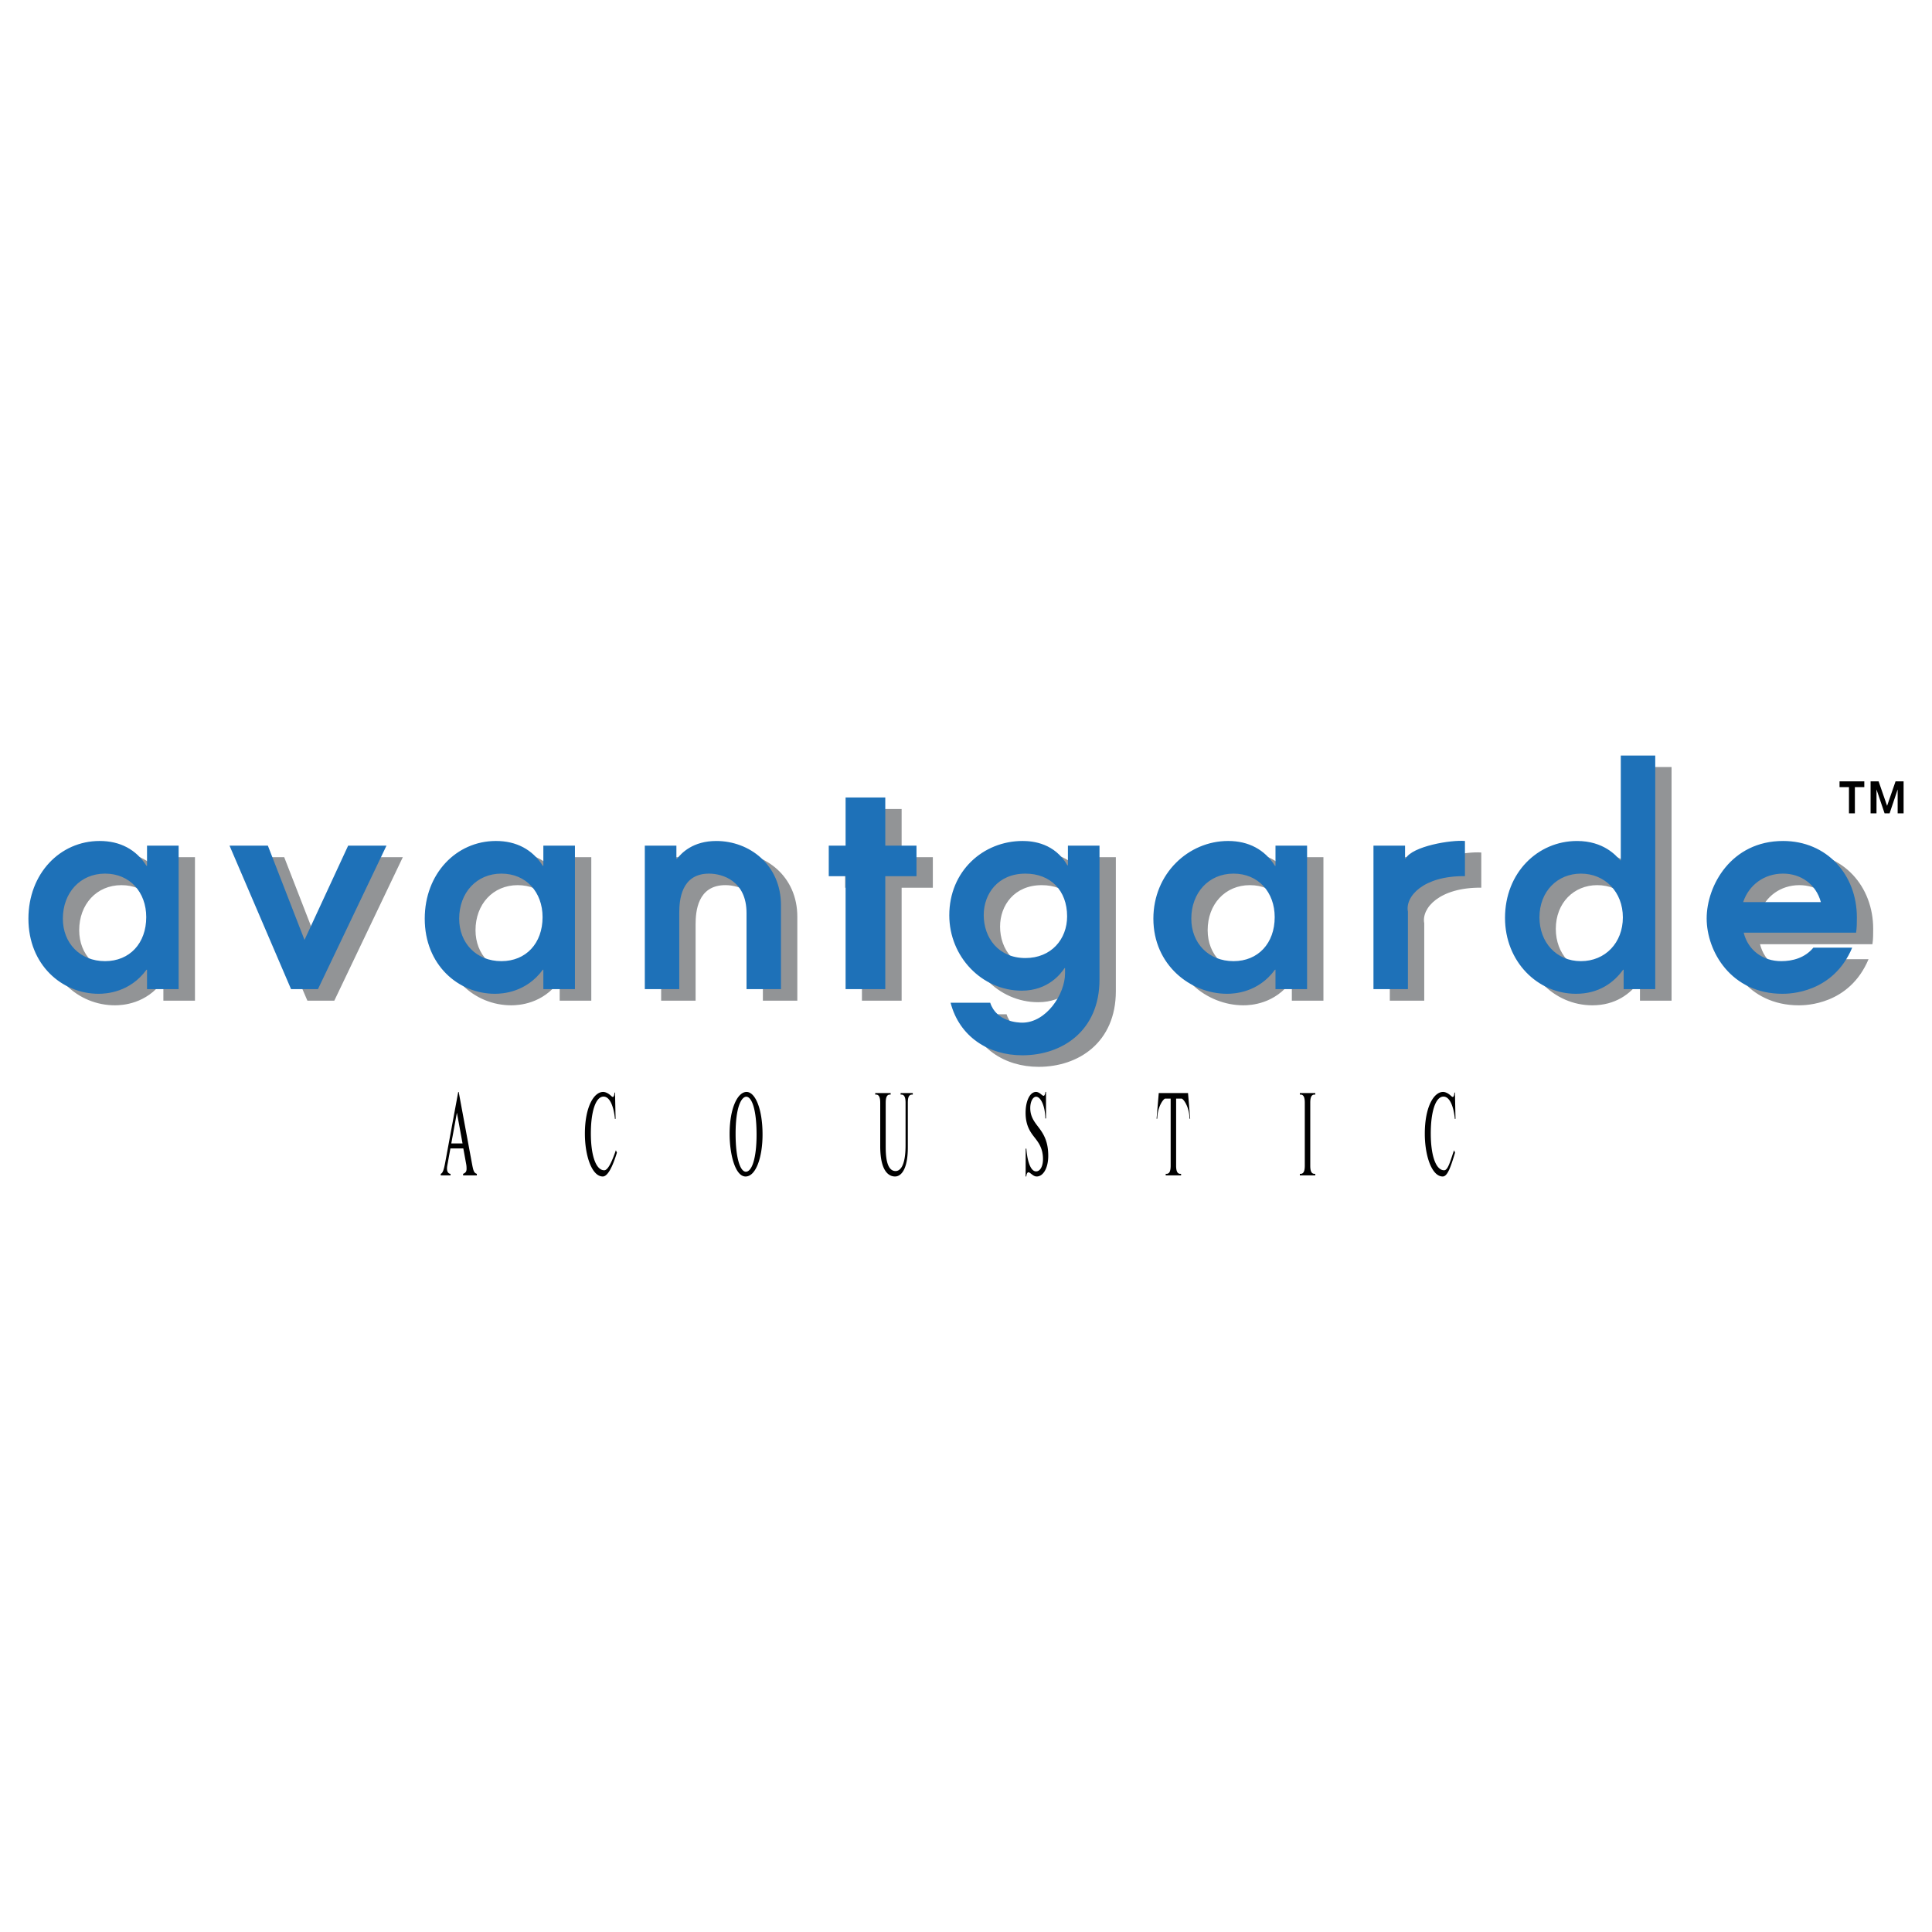 <svg xmlns="http://www.w3.org/2000/svg" width="2500" height="2500" viewBox="0 0 192.756 192.756"><g fill-rule="evenodd" clip-rule="evenodd"><path fill="#fff" d="M0 0h192.756v192.756H0V0z"/><path d="M19.452 99.836H16.3v-1.938h-.052c-1.654 2.273-4.031 2.402-4.78 2.402-3.643 0-7.002-2.867-7.002-7.493 0-4.496 3.152-7.752 7.106-7.752 2.042 0 3.643.853 4.677 2.481h.051V85.52h3.152v14.316zm-11.55-7.028c0 2.429 1.705 4.237 4.211 4.237 2.455 0 4.108-1.783 4.108-4.392 0-2.481-1.628-4.341-4.108-4.341s-4.211 1.912-4.211 4.496zM24.531 85.521h3.824l3.656 9.405 4.354-9.405h3.825l-6.835 14.315h-2.687l-6.137-14.315zM58.993 99.836H55.84v-1.938h-.052c-1.654 2.273-4.031 2.402-4.78 2.402-3.644 0-7.002-2.867-7.002-7.493 0-4.496 3.152-7.752 7.106-7.752 2.041 0 3.643.853 4.677 2.481h.052V85.52h3.152v14.316zm-11.551-7.028c0 2.429 1.706 4.237 4.211 4.237 2.455 0 4.108-1.783 4.108-4.392 0-2.481-1.627-4.341-4.108-4.341-2.48 0-4.211 1.912-4.211 4.496zM65.964 85.521h3.152v1.317h.052c.465-.594 1.602-1.783 3.928-1.783 3.307 0 6.453 2.377 6.453 6.408v8.372h-3.437v-7.597c0-3.205-2.396-3.928-3.74-3.928-2.791 0-2.972 2.662-2.972 3.928v7.597h-3.437V85.521h.001zM85.996 88.57h-1.68v-3.049h1.68v-4.806h3.96v4.806h3.113v3.049h-3.113v11.266h-3.96V88.57zM111.328 98.887c0 5.115-3.721 7.551-7.701 7.551-3.385 0-6.277-1.861-7.157-5.246h3.954c.619 1.912 2.789 1.99 3.203 1.99 2.377 0 4.264-2.83 4.264-4.922v-.518h-.051c-.363.543-1.629 2.248-4.264 2.248-3.98 0-7.236-3.385-7.236-7.519 0-4.418 3.386-7.416 7.312-7.416 1.061 0 3.205.233 4.471 2.429h.053V85.52h3.152v13.367zm-11.551-6.441c0 2.273 1.473 4.289 4.16 4.289 2.584 0 4.16-1.886 4.16-4.16 0-2.583-1.654-4.263-4.16-4.263-2.738 0-4.16 2.015-4.16 4.134zM132.039 99.836h-3.152v-1.938h-.051c-1.654 2.273-4.031 2.402-4.781 2.402-3.643 0-7.352-2.867-7.352-7.493 0-4.496 3.502-7.752 7.455-7.752 2.041 0 3.643.853 4.678 2.481h.051V85.52h3.152v14.316zm-11.551-7.028c0 2.429 1.705 4.237 4.213 4.237 2.455 0 4.107-1.783 4.107-4.392 0-2.481-1.627-4.341-4.107-4.341s-4.213 1.912-4.213 4.496zM138.662 85.521h3.152v1.292h.051c.672-1.24 4.555-1.886 5.924-1.757v3.508c-4.172-.04-5.986 2.042-5.691 3.546v7.726h-3.436V85.521zM166.771 99.836h-3.152v-1.938h-.051c-.904 1.266-2.402 2.402-4.703 2.402-3.824 0-7.08-3.203-7.08-7.571 0-4.496 3.256-7.674 7.184-7.674 2.635 0 3.902 1.447 4.314 1.938h.053V76.529h3.436v23.307h-.001zm-11.548-7.158c0 2.48 1.68 4.367 4.135 4.367 2.428 0 4.186-1.834 4.186-4.367s-1.783-4.367-4.186-4.367c-2.327.001-4.135 1.757-4.135 4.367zM175.598 94.203c.439 1.757 1.912 2.842 3.748 2.842 1.109 0 2.35-.311 3.203-1.343h3.875c-1.912 4.548-6.277 4.599-6.949 4.599-5.143 0-7.572-4.238-7.572-7.519 0-3.282 2.455-7.726 7.623-7.726 4.367 0 7.363 3.359 7.363 7.623 0 .517 0 1.008-.076 1.524h-11.215zm7.701-3.049c-.492-1.809-2.016-2.842-3.773-2.842-1.887 0-3.41 1.137-3.979 2.842h7.752z" fill="#929496"/><path d="M17.822 98.684h-3.153v-1.938h-.051c-1.654 2.273-4.031 2.404-4.78 2.404-3.644 0-7.003-2.869-7.003-7.494 0-4.496 3.152-7.752 7.106-7.752 2.041 0 3.643.853 4.677 2.48h.051V84.37h3.153v14.314zM6.271 91.657c0 2.429 1.706 4.237 4.211 4.237 2.455 0 4.108-1.783 4.108-4.393 0-2.48-1.627-4.341-4.108-4.341-2.48.001-4.211 1.913-4.211 4.497zM22.9 84.37h3.825l3.656 9.405 4.354-9.405h3.824l-6.835 14.314h-2.687L22.9 84.37zM57.362 98.684H54.21v-1.938h-.052c-1.654 2.273-4.031 2.404-4.78 2.404-3.643 0-7.002-2.869-7.002-7.494 0-4.496 3.152-7.752 7.105-7.752 2.042 0 3.644.853 4.677 2.48h.052V84.37h3.152v14.314zm-11.55-7.027c0 2.429 1.706 4.237 4.212 4.237 2.455 0 4.108-1.783 4.108-4.393 0-2.48-1.628-4.341-4.108-4.341-2.482.001-4.212 1.913-4.212 4.497zM64.333 84.37h3.152v1.318h.052c.465-.595 1.602-1.783 3.927-1.783 3.308 0 6.454 2.377 6.454 6.408v8.371h-3.437v-7.595c0-3.205-2.396-3.928-3.74-3.928-2.791 0-2.971 2.661-2.971 3.928v7.595h-3.437V84.37zM84.365 87.419h-1.68V84.37h1.68v-4.806h3.96v4.806h3.113v3.049h-3.113v11.265h-3.96V87.419zM109.697 97.734c0 5.117-3.721 7.553-7.701 7.553-3.385 0-6.278-1.861-7.157-5.246h3.954c.619 1.912 2.791 1.99 3.203 1.99 2.377 0 4.264-2.83 4.264-4.924v-.516h-.051c-.363.543-1.629 2.248-4.264 2.248-3.98 0-7.235-3.385-7.235-7.519 0-4.418 3.386-7.416 7.312-7.416 1.061 0 3.205.232 4.471 2.429h.053V84.37h3.152v13.364h-.001zm-11.551-6.44c0 2.274 1.473 4.29 4.16 4.29 2.584 0 4.16-1.886 4.16-4.16 0-2.583-1.654-4.263-4.16-4.263-2.738 0-4.16 2.015-4.16 4.133zM130.408 98.684h-3.152v-1.938h-.051c-1.654 2.273-4.031 2.404-4.781 2.404-3.643 0-7.352-2.869-7.352-7.494 0-4.496 3.502-7.752 7.455-7.752 2.041 0 3.643.853 4.678 2.48h.051V84.37h3.152v14.314zm-11.551-7.027c0 2.429 1.707 4.237 4.213 4.237 2.455 0 4.107-1.783 4.107-4.393 0-2.48-1.627-4.341-4.107-4.341s-4.213 1.913-4.213 4.497zM137.031 84.37h3.152v1.292h.051c.672-1.241 4.555-1.886 5.924-1.757v3.508c-4.172-.04-5.986 2.042-5.689 3.546v7.725h-3.438V84.37zM165.143 98.684h-3.152v-1.938h-.053c-.904 1.268-2.402 2.404-4.703 2.404-3.824 0-7.08-3.205-7.08-7.571 0-4.496 3.256-7.674 7.184-7.674 2.637 0 3.902 1.447 4.316 1.938h.051V75.378h3.438v23.306h-.001zm-11.551-7.157c0 2.481 1.68 4.367 4.135 4.367 2.428 0 4.186-1.834 4.186-4.367 0-2.532-1.783-4.366-4.186-4.366-2.327 0-4.135 1.756-4.135 4.366zM173.967 93.052c.439 1.757 1.912 2.842 3.748 2.842 1.109 0 2.35-.31 3.203-1.344h3.875c-1.912 4.547-6.277 4.6-6.949 4.6-5.143 0-7.57-4.238-7.57-7.52 0-3.281 2.453-7.726 7.621-7.726 4.367 0 7.365 3.359 7.365 7.622 0 .518 0 1.008-.078 1.525h-11.215v.001zm7.701-3.05c-.492-1.809-2.016-2.842-3.773-2.842-1.887 0-3.41 1.137-3.979 2.842h7.752z" fill="#1e71b8"/><path d="M184.471 78.532h-.94v-.574h2.471v.574h-.94v2.616h-.591v-2.616zM186.629 77.958h.801l.845 2.44.844-2.44h.803v3.19h-.592V78.76l-.805 2.388h-.5l-.806-2.388v2.388h-.59v-3.19zM43.972 117.113c.208-.066.323-.465.444-1.119l1.302-7.051h.046l1.307 7.051c.139.742.19 1.029.504 1.119v.154h-1.372v-.154c.3-.111.346-.299.346-.498 0-.189-.009-.311-.037-.465l-.287-1.572h-1.289l-.282 1.561c-.023.143-.055.254-.055.453 0 .422.227.521.351.521v.154h-.979v-.154h.001zm1.053-3.033h1.123l-.563-3.066-.56 3.066zM61.417 111.621l-.064.023c-.102-1.119-.462-2.236-1.137-2.236-.785 0-1.266 1.494-1.266 3.676 0 2.18.499 3.674 1.335 3.674.383 0 .781-.898 1.159-1.994l.106.232c-.434 1.428-.924 2.383-1.409 2.383-1.09 0-1.787-2.07-1.787-4.262 0-2.701.91-4.174 1.819-4.174.241 0 .527.145.753.354.074.066.153.145.217.145.069 0 .143-.1.162-.432h.055l.057 2.611zM72.794 113.127c0-2.557.799-4.184 1.691-4.184.845 0 1.594 1.639 1.594 4.25 0 2.293-.674 4.186-1.691 4.186-1.03 0-1.594-2.193-1.594-4.252zm2.689.078c0-2.646-.517-3.785-1.025-3.785-.453 0-1.067.93-1.067 3.697 0 2.467.471 3.785 1.025 3.785.605 0 1.067-1.361 1.067-3.697zM88.861 109.055v.154h-.083c-.277 0-.411.242-.411.83v4.328c0 .854.046 2.469.988 2.469.351 0 .993-.311.993-2.58v-4.217c0-.32-.028-.83-.411-.83h-.083v-.154h1.215v.154h-.083c-.384 0-.411.465-.411.83v4.439c0 2.203-.674 2.9-1.275 2.9-.407 0-1.479-.211-1.479-3.033v-4.307c0-.32-.027-.83-.411-.83h-.088v-.154h1.539v.001zM104.361 111.588h-.068c-.023-1.295-.48-2.168-.922-2.168-.311 0-.582.475-.582 1.129 0 .852.398 1.361.814 1.904.535.697.98 1.449.98 2.855 0 1.295-.539 2.07-1.145 2.07-.223 0-.369-.123-.533-.244-.127-.1-.189-.145-.252-.166a.102.102 0 0 0-.084 0c-.092.033-.158.199-.174.41h-.068l.006-2.779h.068c.066 1.008.354 2.27.969 2.27.402 0 .689-.486.689-1.229 0-1.107-.484-1.693-.834-2.148-.408-.52-.902-1.172-.902-2.469 0-1.15.416-2.08 1.043-2.08.199 0 .393.133.557.277.055.043.131.109.205.109.072 0 .154-.154.174-.387h.059v2.646zM118.529 109.055l.215 2.557h-.064c-.031-1.262-.645-2.004-.793-2.004h-.545v6.674c0 .322.027.832.41.832h.084v.154h-1.533v-.154h.082c.277 0 .412-.244.412-.832v-6.674h-.545c-.148 0-.766.742-.793 2.004h-.066l.217-2.557h2.919zM131.225 109.055v.154h-.084c-.379 0-.416.465-.416.83v6.242c0 .367.037.832.416.832h.084v.154h-1.539v-.154h.084c.383 0 .41-.51.41-.832v-6.242c0-.32-.027-.83-.41-.83h-.084v-.154h1.539zM145.215 111.621l-.064.023c-.102-1.119-.463-2.236-1.137-2.236-.785 0-1.266 1.494-1.266 3.676 0 2.18.498 3.674 1.334 3.674.385 0 .607-.898.986-1.994l.105.232c-.434 1.428-.75 2.383-1.234 2.383-1.09 0-1.787-2.07-1.787-4.262 0-2.701.91-4.174 1.82-4.174.24 0 .525.145.752.354.074.066.152.145.217.145.07 0 .145-.1.162-.432h.057l.055 2.611z"/></g></svg>